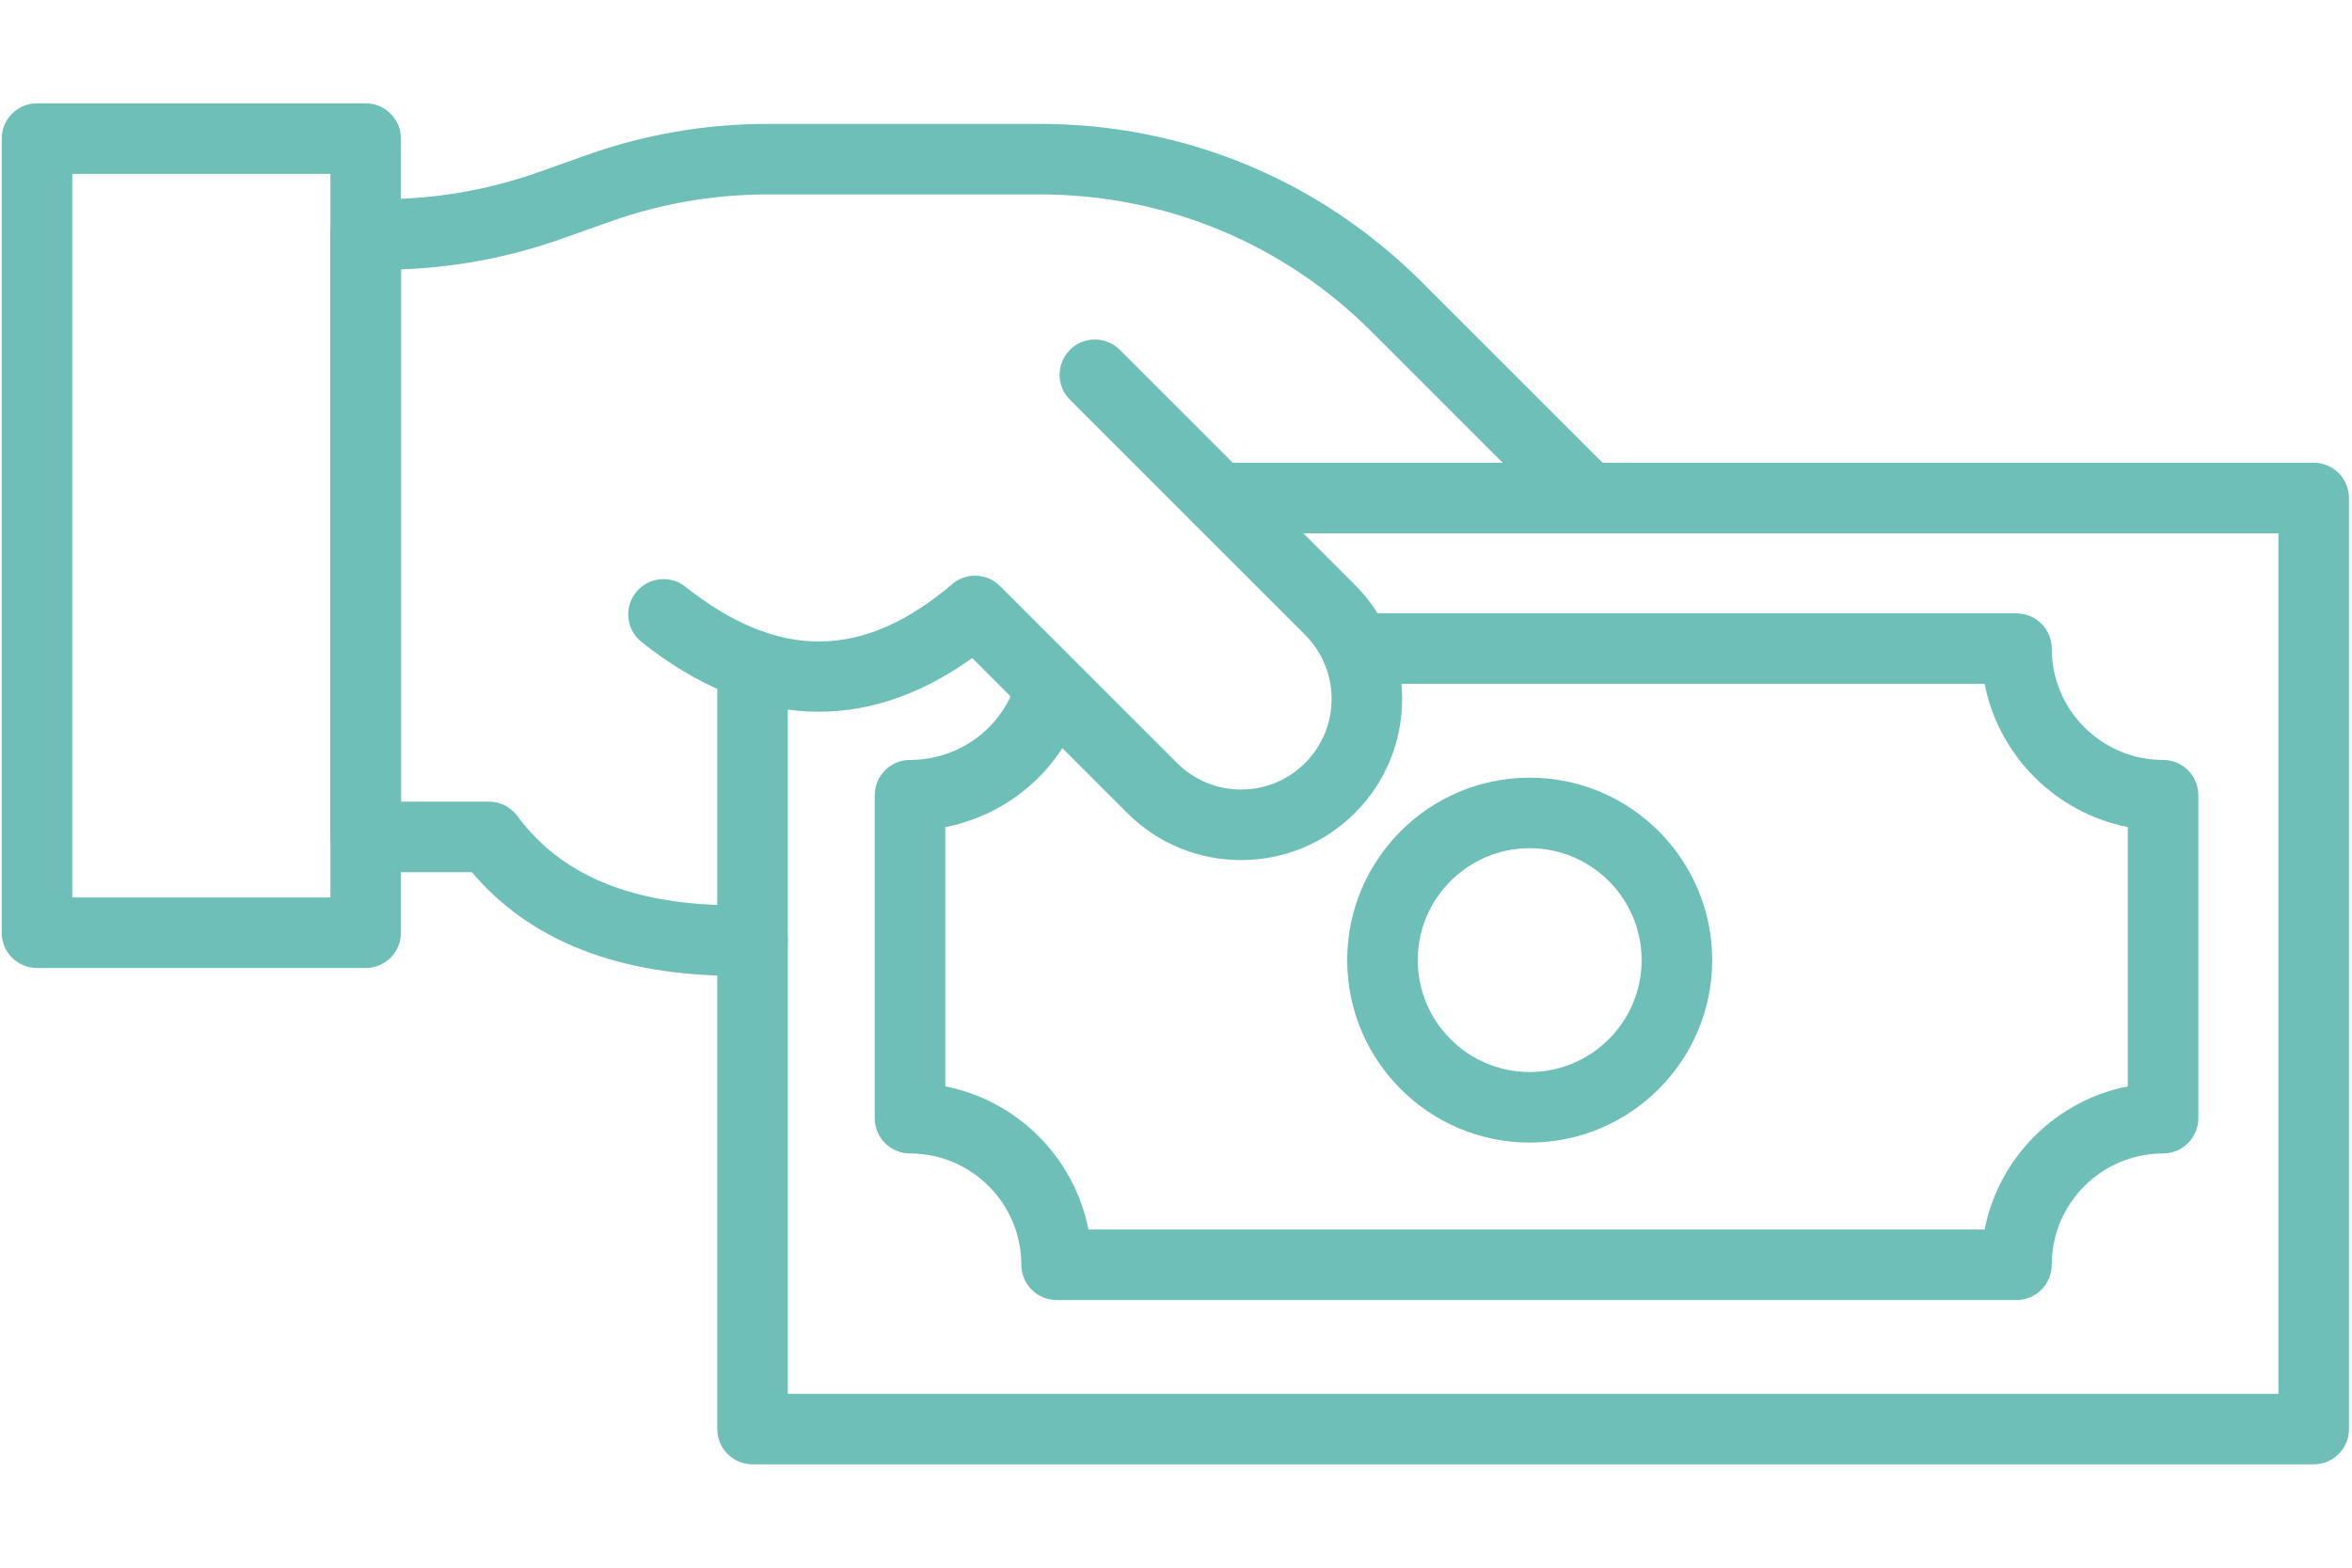 <svg xmlns="http://www.w3.org/2000/svg" xmlns:xlink="http://www.w3.org/1999/xlink" width="2048" viewBox="0 0 1536 1024.5" height="1366" preserveAspectRatio="xMidYMid meet"><defs><clipPath id="ce66579e3c"><path d="M 468 302 L 1535 302 L 1535 956.555 L 468 956.555 Z M 468 302 " clip-rule="nonzero"></path></clipPath><clipPath id="3d7f68566f"><path d="M 1 67.488 L 262 67.488 L 262 633 L 1 633 Z M 1 67.488 " clip-rule="nonzero"></path></clipPath></defs><path fill="#6dbfb8" d="M 810.488 561.789 C 782.379 561.789 755.945 550.844 736.066 530.965 L 634.91 429.805 C 565.18 479.848 490.918 476.398 419.004 419.379 C 409.035 411.473 407.359 396.984 415.266 387.012 C 423.172 377.043 437.664 375.371 447.633 383.273 C 508.441 431.488 563.801 430.938 621.848 381.543 C 630.988 373.758 644.578 374.309 653.07 382.801 L 768.652 498.379 C 779.828 509.555 794.688 515.711 810.488 515.711 C 826.297 515.711 841.152 509.555 852.328 498.379 C 875.398 475.309 875.398 437.773 852.328 414.699 L 698.738 261.109 C 689.742 252.113 689.742 237.523 698.738 228.527 C 707.742 219.527 722.328 219.527 731.324 228.527 L 884.91 382.117 C 925.949 423.156 925.949 489.926 884.91 530.965 C 865.035 550.844 838.602 561.789 810.488 561.789 Z M 810.488 561.789 " fill-opacity="1" fill-rule="nonzero"></path><g clip-path="url(#ce66579e3c)"><path fill="#6dbfb8" d="M 1510.98 956.488 L 491.449 956.488 C 478.723 956.488 468.41 946.176 468.41 933.449 L 468.41 434.523 C 468.41 421.797 478.723 411.484 491.449 411.484 C 504.176 411.484 514.488 421.797 514.488 434.523 L 514.488 910.41 L 1487.941 910.41 L 1487.941 348.348 L 795.52 348.348 C 782.793 348.348 772.48 338.031 772.48 325.309 C 772.48 312.586 782.793 302.27 795.52 302.27 L 1510.98 302.27 C 1523.707 302.27 1534.02 312.586 1534.02 325.309 L 1534.02 933.449 C 1534.02 946.176 1523.707 956.488 1510.98 956.488 Z M 1510.98 956.488 " fill-opacity="1" fill-rule="nonzero"></path></g><path fill="#6dbfb8" d="M 480.918 637.398 C 404.23 637.398 346.211 614.656 308.148 569.695 L 238.805 569.695 C 226.078 569.695 215.762 559.379 215.762 546.656 L 215.762 153.152 C 215.762 140.426 226.078 130.109 238.805 130.109 L 249.125 130.109 C 284.148 130.109 318.645 124.172 351.656 112.461 L 383.309 101.227 C 421.281 87.754 460.961 80.922 501.246 80.922 L 679.105 80.922 C 773.305 80.922 861.871 117.605 928.484 184.219 L 1053.281 309.016 C 1062.277 318.016 1062.277 332.602 1053.281 341.598 C 1044.281 350.598 1029.695 350.598 1020.695 341.598 L 895.898 216.801 C 837.988 158.895 760.996 127 679.105 127 L 501.246 127 C 466.223 127 431.73 132.941 398.719 144.652 L 367.062 155.887 C 333.098 167.938 297.762 174.676 261.844 175.961 L 261.844 523.613 L 319.293 523.613 C 326.609 523.613 333.488 527.09 337.832 532.977 C 368.215 574.156 418.242 593.184 490.809 591.18 C 503.688 590.832 514.129 600.852 514.48 613.57 C 514.832 626.289 504.812 636.887 492.09 637.242 C 488.324 637.344 484.598 637.398 480.918 637.398 Z M 480.918 637.398 " fill-opacity="1" fill-rule="nonzero"></path><g clip-path="url(#3d7f68566f)"><path fill="#6dbfb8" d="M 238.805 632.297 L 24.164 632.297 C 11.438 632.297 1.125 621.98 1.125 609.258 L 1.125 90.547 C 1.125 77.824 11.438 67.508 24.164 67.508 L 238.805 67.508 C 251.527 67.508 261.844 77.824 261.844 90.547 L 261.844 609.258 C 261.844 621.98 251.527 632.297 238.805 632.297 Z M 47.203 586.219 L 215.762 586.219 L 215.762 113.586 L 47.203 113.586 Z M 47.203 586.219 " fill-opacity="1" fill-rule="nonzero"></path></g><path fill="#6dbfb8" d="M 998.98 746.324 C 933.262 746.324 879.801 692.859 879.801 627.145 C 879.801 561.426 933.262 507.965 998.98 507.965 C 1064.695 507.965 1118.16 561.426 1118.16 627.145 C 1118.16 692.859 1064.695 746.324 998.98 746.324 Z M 998.98 554.043 C 958.672 554.043 925.879 586.836 925.879 627.145 C 925.879 667.453 958.672 700.242 998.98 700.242 C 1039.289 700.242 1072.082 667.453 1072.082 627.145 C 1072.082 586.836 1039.289 554.043 998.98 554.043 Z M 998.98 554.043 " fill-opacity="1" fill-rule="nonzero"></path><path fill="#6dbfb8" d="M 1316.867 849.172 L 690.031 849.172 C 677.309 849.172 666.992 838.855 666.992 826.133 C 666.992 786.047 634.383 753.434 594.297 753.434 C 581.57 753.434 571.258 743.117 571.258 730.395 L 571.258 519.422 C 571.258 506.699 581.57 496.383 594.297 496.383 C 626.211 496.383 654.086 475.949 663.656 445.539 C 667.48 433.402 680.418 426.664 692.551 430.48 C 704.688 434.301 711.43 447.234 707.613 459.371 C 694.328 501.582 659.477 532.027 617.336 540.246 L 617.336 709.598 C 664.391 718.883 701.547 756.039 710.828 803.094 L 1296.07 803.094 C 1305.355 756.039 1342.512 718.883 1389.566 709.598 L 1389.566 540.219 C 1342.512 530.934 1305.355 493.777 1296.07 446.723 L 885.844 446.723 C 873.121 446.723 862.805 436.406 862.805 423.684 C 862.805 410.961 873.121 400.645 885.844 400.645 L 1316.867 400.645 C 1329.594 400.645 1339.906 410.961 1339.906 423.684 C 1339.906 463.77 1372.52 496.383 1412.605 496.383 C 1425.332 496.383 1435.645 506.699 1435.645 519.422 L 1435.645 730.395 C 1435.645 743.117 1425.332 753.434 1412.605 753.434 C 1372.52 753.434 1339.906 786.047 1339.906 826.133 C 1339.906 838.855 1329.594 849.172 1316.867 849.172 Z M 1316.867 849.172 " fill-opacity="1" fill-rule="nonzero"></path></svg>